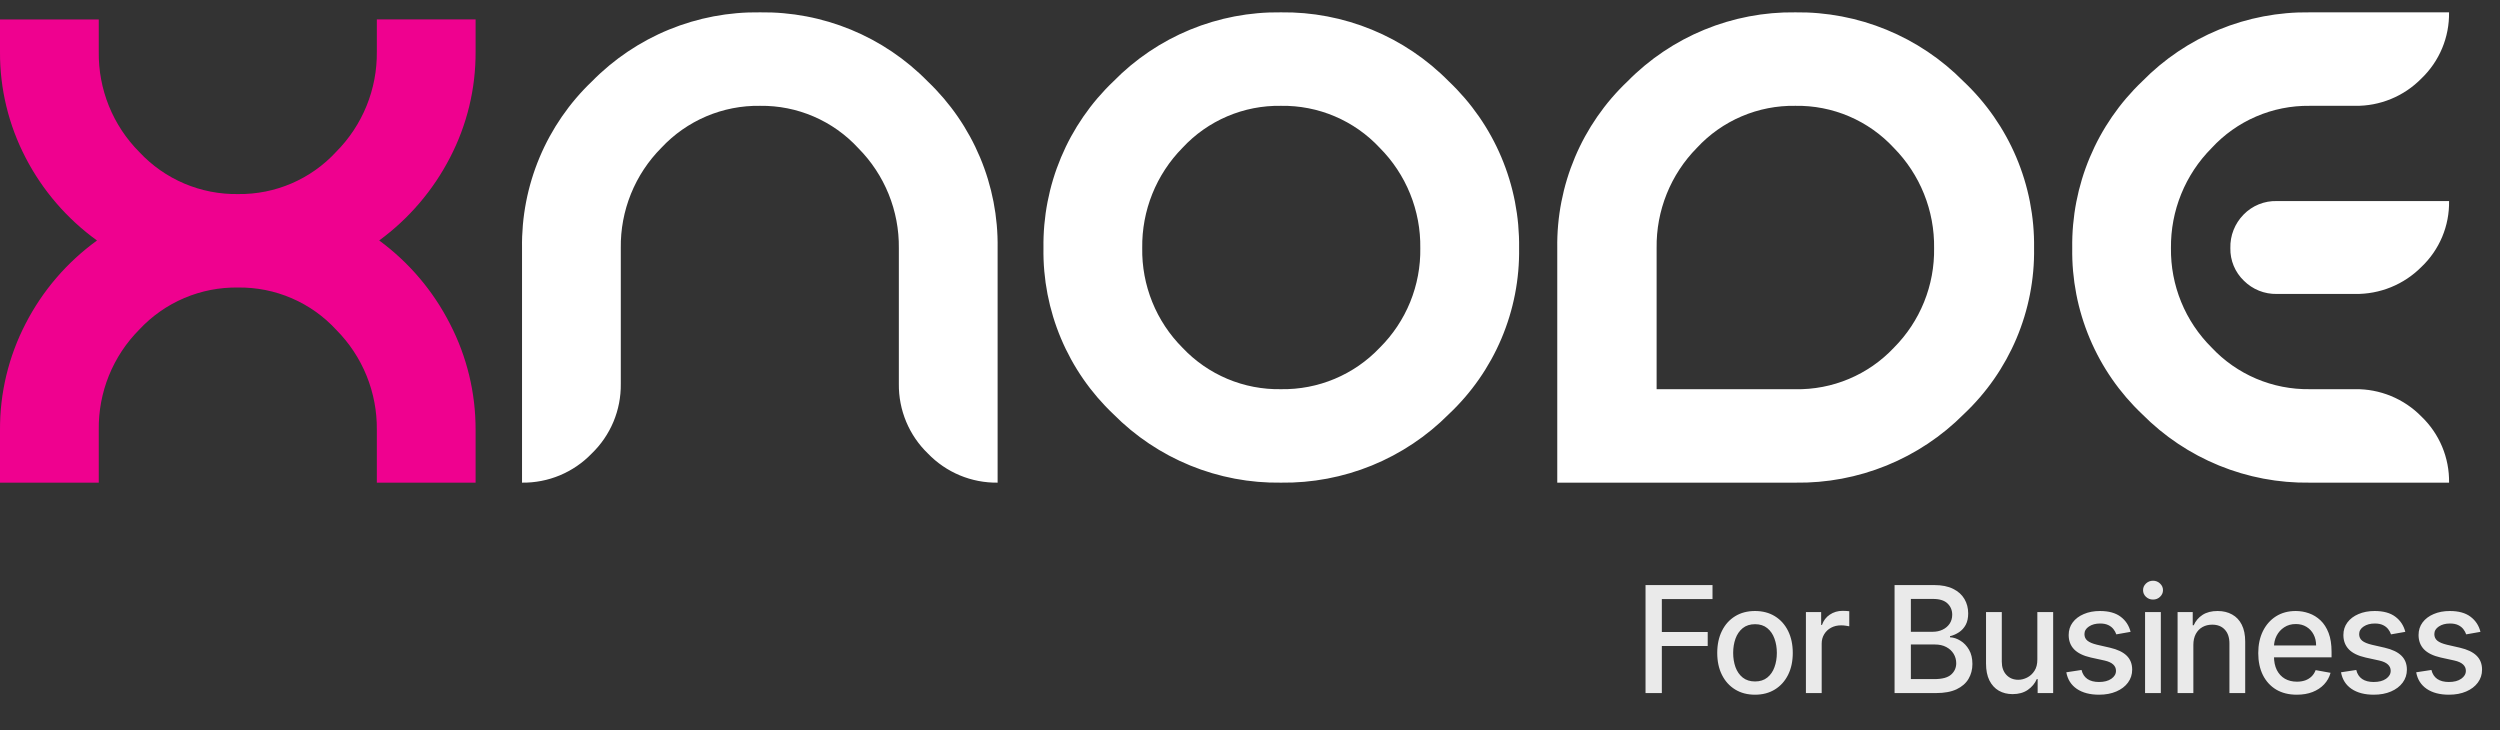 <?xml version="1.0" encoding="UTF-8"?>
<svg xmlns="http://www.w3.org/2000/svg" width="202" height="59" viewBox="0 0 202 59" fill="none">
  <rect x="0" y="0" width="202" height="59" fill="#333333" stroke="none"/>
  <path d="M132.959 56V47.273H138.371V48.406H134.276V51.065H137.983V52.195H134.276V56H132.959ZM141.804 56.132C141.191 56.132 140.655 55.992 140.198 55.71C139.74 55.429 139.385 55.035 139.133 54.53C138.88 54.024 138.753 53.433 138.753 52.757C138.753 52.078 138.88 51.484 139.133 50.976C139.385 50.467 139.74 50.072 140.198 49.791C140.655 49.51 141.191 49.369 141.804 49.369C142.418 49.369 142.954 49.51 143.411 49.791C143.868 50.072 144.223 50.467 144.476 50.976C144.729 51.484 144.856 52.078 144.856 52.757C144.856 53.433 144.729 54.024 144.476 54.53C144.223 55.035 143.868 55.429 143.411 55.71C142.954 55.992 142.418 56.132 141.804 56.132ZM141.809 55.062C142.206 55.062 142.536 54.957 142.797 54.747C143.059 54.537 143.252 54.257 143.377 53.908C143.505 53.558 143.569 53.173 143.569 52.753C143.569 52.335 143.505 51.952 143.377 51.602C143.252 51.25 143.059 50.967 142.797 50.754C142.536 50.541 142.206 50.435 141.809 50.435C141.408 50.435 141.076 50.541 140.812 50.754C140.55 50.967 140.356 51.25 140.228 51.602C140.103 51.952 140.04 52.335 140.04 52.753C140.04 53.173 140.103 53.558 140.228 53.908C140.356 54.257 140.55 54.537 140.812 54.747C141.076 54.957 141.408 55.062 141.809 55.062ZM145.918 56V49.455H147.149V50.494H147.217C147.337 50.142 147.547 49.865 147.848 49.663C148.152 49.459 148.496 49.356 148.879 49.356C148.959 49.356 149.053 49.359 149.161 49.365C149.271 49.371 149.358 49.378 149.421 49.386V50.605C149.369 50.591 149.279 50.575 149.148 50.558C149.017 50.538 148.887 50.528 148.756 50.528C148.455 50.528 148.186 50.592 147.95 50.72C147.717 50.845 147.533 51.02 147.396 51.244C147.26 51.466 147.192 51.719 147.192 52.003V56H145.918ZM153.081 56V47.273H156.277C156.897 47.273 157.409 47.375 157.816 47.58C158.222 47.781 158.526 48.055 158.728 48.402C158.929 48.746 159.03 49.133 159.03 49.565C159.03 49.929 158.963 50.236 158.83 50.486C158.696 50.733 158.517 50.932 158.293 51.082C158.071 51.23 157.827 51.338 157.56 51.406V51.492C157.85 51.506 158.132 51.599 158.408 51.773C158.686 51.943 158.917 52.186 159.098 52.501C159.28 52.817 159.371 53.2 159.371 53.652C159.371 54.098 159.266 54.499 159.056 54.854C158.848 55.206 158.527 55.486 158.093 55.693C157.658 55.898 157.103 56 156.426 56H153.081ZM154.398 54.871H156.299C156.929 54.871 157.381 54.749 157.654 54.504C157.926 54.26 158.063 53.955 158.063 53.588C158.063 53.312 157.993 53.06 157.854 52.83C157.715 52.599 157.516 52.416 157.257 52.28C157.002 52.144 156.698 52.075 156.346 52.075H154.398V54.871ZM154.398 51.048H156.162C156.458 51.048 156.723 50.992 156.959 50.878C157.198 50.764 157.387 50.605 157.526 50.401C157.668 50.193 157.739 49.949 157.739 49.668C157.739 49.307 157.613 49.004 157.36 48.76C157.107 48.516 156.719 48.394 156.196 48.394H154.398V51.048ZM164.617 53.285V49.455H165.895V56H164.642V54.867H164.574C164.424 55.216 164.182 55.507 163.85 55.74C163.52 55.97 163.11 56.085 162.618 56.085C162.198 56.085 161.826 55.993 161.502 55.808C161.181 55.621 160.928 55.344 160.743 54.977C160.562 54.611 160.471 54.158 160.471 53.618V49.455H161.745V53.465C161.745 53.91 161.868 54.266 162.115 54.53C162.363 54.794 162.684 54.926 163.079 54.926C163.317 54.926 163.554 54.867 163.79 54.747C164.029 54.628 164.226 54.447 164.383 54.206C164.542 53.965 164.62 53.658 164.617 53.285ZM172.152 51.053L170.997 51.257C170.949 51.109 170.872 50.969 170.767 50.835C170.665 50.702 170.526 50.592 170.35 50.507C170.173 50.422 169.953 50.379 169.689 50.379C169.328 50.379 169.027 50.46 168.786 50.622C168.544 50.781 168.423 50.987 168.423 51.24C168.423 51.459 168.504 51.635 168.666 51.769C168.828 51.902 169.09 52.011 169.45 52.097L170.49 52.335C171.092 52.474 171.541 52.689 171.837 52.979C172.132 53.269 172.28 53.645 172.28 54.108C172.28 54.5 172.166 54.849 171.939 55.156C171.715 55.46 171.401 55.699 170.997 55.872C170.597 56.045 170.132 56.132 169.604 56.132C168.871 56.132 168.273 55.976 167.81 55.663C167.347 55.348 167.063 54.901 166.958 54.321L168.189 54.133C168.266 54.455 168.423 54.697 168.662 54.862C168.901 55.024 169.212 55.105 169.595 55.105C170.013 55.105 170.347 55.019 170.597 54.845C170.847 54.669 170.972 54.455 170.972 54.202C170.972 53.997 170.895 53.825 170.742 53.686C170.591 53.547 170.36 53.442 170.047 53.371L168.939 53.128C168.328 52.989 167.877 52.767 167.584 52.463C167.294 52.159 167.149 51.774 167.149 51.308C167.149 50.922 167.257 50.584 167.473 50.294C167.689 50.004 167.987 49.778 168.368 49.617C168.749 49.452 169.185 49.369 169.676 49.369C170.384 49.369 170.94 49.523 171.347 49.83C171.753 50.133 172.021 50.541 172.152 51.053ZM173.321 56V49.455H174.595V56H173.321ZM173.964 48.445C173.743 48.445 173.552 48.371 173.393 48.223C173.237 48.072 173.159 47.894 173.159 47.686C173.159 47.476 173.237 47.297 173.393 47.149C173.552 46.999 173.743 46.923 173.964 46.923C174.186 46.923 174.375 46.999 174.531 47.149C174.69 47.297 174.77 47.476 174.77 47.686C174.77 47.894 174.69 48.072 174.531 48.223C174.375 48.371 174.186 48.445 173.964 48.445ZM177.223 52.114V56H175.949V49.455H177.172V50.52H177.253C177.404 50.173 177.64 49.895 177.961 49.685C178.284 49.474 178.692 49.369 179.184 49.369C179.63 49.369 180.02 49.463 180.355 49.651C180.691 49.835 180.951 50.111 181.135 50.477C181.32 50.844 181.412 51.297 181.412 51.837V56H180.138V51.99C180.138 51.516 180.015 51.145 179.767 50.878C179.52 50.608 179.181 50.473 178.749 50.473C178.453 50.473 178.191 50.537 177.961 50.665C177.733 50.793 177.553 50.98 177.419 51.227C177.289 51.472 177.223 51.767 177.223 52.114ZM185.582 56.132C184.937 56.132 184.382 55.994 183.916 55.719C183.453 55.44 183.095 55.05 182.842 54.547C182.592 54.041 182.467 53.449 182.467 52.77C182.467 52.099 182.592 51.508 182.842 50.997C183.095 50.486 183.447 50.087 183.899 49.8C184.353 49.513 184.885 49.369 185.493 49.369C185.862 49.369 186.22 49.43 186.566 49.553C186.913 49.675 187.224 49.867 187.5 50.128C187.775 50.389 187.993 50.729 188.152 51.146C188.311 51.561 188.39 52.065 188.39 52.659V53.111H183.187V52.156H187.142C187.142 51.821 187.074 51.524 186.937 51.266C186.801 51.004 186.609 50.798 186.362 50.648C186.118 50.497 185.831 50.422 185.501 50.422C185.143 50.422 184.831 50.51 184.564 50.686C184.299 50.859 184.095 51.087 183.95 51.368C183.808 51.646 183.737 51.949 183.737 52.276V53.021C183.737 53.459 183.814 53.831 183.967 54.138C184.123 54.445 184.341 54.679 184.619 54.841C184.897 55 185.223 55.08 185.595 55.08C185.836 55.08 186.057 55.045 186.255 54.977C186.454 54.906 186.626 54.801 186.771 54.662C186.916 54.523 187.027 54.351 187.103 54.146L188.309 54.364C188.213 54.719 188.039 55.03 187.789 55.297C187.542 55.561 187.231 55.767 186.856 55.915C186.484 56.06 186.059 56.132 185.582 56.132ZM194.349 51.053L193.194 51.257C193.146 51.109 193.069 50.969 192.964 50.835C192.862 50.702 192.722 50.592 192.546 50.507C192.37 50.422 192.15 50.379 191.886 50.379C191.525 50.379 191.224 50.46 190.982 50.622C190.741 50.781 190.62 50.987 190.62 51.24C190.62 51.459 190.701 51.635 190.863 51.769C191.025 51.902 191.286 52.011 191.647 52.097L192.687 52.335C193.289 52.474 193.738 52.689 194.034 52.979C194.329 53.269 194.477 53.645 194.477 54.108C194.477 54.5 194.363 54.849 194.136 55.156C193.911 55.46 193.597 55.699 193.194 55.872C192.793 56.045 192.329 56.132 191.801 56.132C191.068 56.132 190.47 55.976 190.007 55.663C189.543 55.348 189.259 54.901 189.154 54.321L190.386 54.133C190.463 54.455 190.62 54.697 190.859 54.862C191.097 55.024 191.409 55.105 191.792 55.105C192.21 55.105 192.543 55.019 192.793 54.845C193.043 54.669 193.168 54.455 193.168 54.202C193.168 53.997 193.092 53.825 192.938 53.686C192.788 53.547 192.556 53.442 192.244 53.371L191.136 53.128C190.525 52.989 190.073 52.767 189.781 52.463C189.491 52.159 189.346 51.774 189.346 51.308C189.346 50.922 189.454 50.584 189.67 50.294C189.886 50.004 190.184 49.778 190.565 49.617C190.945 49.452 191.382 49.369 191.873 49.369C192.58 49.369 193.137 49.523 193.543 49.83C193.95 50.133 194.218 50.541 194.349 51.053ZM200.422 51.053L199.268 51.257C199.219 51.109 199.143 50.969 199.038 50.835C198.935 50.702 198.796 50.592 198.62 50.507C198.444 50.422 198.224 50.379 197.959 50.379C197.599 50.379 197.297 50.46 197.056 50.622C196.815 50.781 196.694 50.987 196.694 51.24C196.694 51.459 196.775 51.635 196.937 51.769C197.099 51.902 197.36 52.011 197.721 52.097L198.761 52.335C199.363 52.474 199.812 52.689 200.107 52.979C200.403 53.269 200.55 53.645 200.55 54.108C200.55 54.5 200.437 54.849 200.209 55.156C199.985 55.46 199.671 55.699 199.268 55.872C198.867 56.045 198.403 56.132 197.874 56.132C197.141 56.132 196.543 55.976 196.08 55.663C195.617 55.348 195.333 54.901 195.228 54.321L196.459 54.133C196.536 54.455 196.694 54.697 196.932 54.862C197.171 55.024 197.482 55.105 197.866 55.105C198.283 55.105 198.617 55.019 198.867 54.845C199.117 54.669 199.242 54.455 199.242 54.202C199.242 53.997 199.165 53.825 199.012 53.686C198.861 53.547 198.63 53.442 198.317 53.371L197.209 53.128C196.599 52.989 196.147 52.767 195.854 52.463C195.565 52.159 195.42 51.774 195.42 51.308C195.42 50.922 195.528 50.584 195.743 50.294C195.959 50.004 196.258 49.778 196.638 49.617C197.019 49.452 197.455 49.369 197.947 49.369C198.654 49.369 199.211 49.523 199.617 49.83C200.023 50.133 200.292 50.541 200.422 51.053Z" fill="#EAEAEA"></path>
  <path d="M72.627 20.046C72.644 18.55 72.362 17.065 71.8 15.679C71.237 14.293 70.404 13.032 69.35 11.971C68.342 10.875 67.115 10.004 65.748 9.415C64.381 8.825 62.906 8.531 61.417 8.551C59.924 8.526 58.442 8.816 57.067 9.4C55.692 9.985 54.456 10.851 53.437 11.944C52.379 13.007 51.544 14.271 50.981 15.662C50.418 17.053 50.139 18.542 50.16 20.043V31.018C50.173 32.067 49.972 33.108 49.568 34.076C49.163 35.044 48.565 35.919 47.809 36.647C47.082 37.403 46.206 38.001 45.238 38.406C44.27 38.81 43.229 39.012 42.18 38.998V20.046C42.142 17.532 42.625 15.038 43.598 12.719C44.571 10.401 46.012 8.309 47.832 6.574C49.601 4.774 51.717 3.351 54.053 2.392C56.388 1.434 58.893 0.96 61.417 0.998C63.934 0.963 66.431 1.439 68.758 2.397C71.085 3.356 73.193 4.777 74.955 6.574C76.774 8.308 78.215 10.4 79.188 12.717C80.161 15.034 80.644 17.528 80.607 20.041V38.998C79.558 39.012 78.517 38.81 77.549 38.406C76.581 38.001 75.706 37.403 74.978 36.647C74.223 35.919 73.624 35.044 73.22 34.076C72.816 33.108 72.614 32.067 72.627 31.018V20.046ZM103.502 0.998C106.022 0.964 108.523 1.441 110.853 2.399C113.184 3.357 115.296 4.778 117.063 6.574C118.889 8.305 120.337 10.395 121.314 12.712C122.292 15.03 122.778 17.525 122.743 20.041C122.782 22.55 122.297 25.04 121.319 27.352C120.341 29.663 118.892 31.745 117.063 33.465C115.29 35.25 113.175 36.66 110.846 37.611C108.516 38.561 106.018 39.033 103.502 38.998C100.989 39.035 98.495 38.563 96.169 37.612C93.843 36.661 91.733 35.251 89.965 33.465C88.143 31.741 86.7 29.658 85.727 27.347C84.754 25.036 84.272 22.548 84.312 20.041C84.276 17.528 84.759 15.034 85.731 12.717C86.704 10.4 88.145 8.308 89.965 6.574C91.726 4.777 93.834 3.356 96.161 2.397C98.488 1.439 100.986 0.963 103.502 0.998ZM103.502 8.551C102.012 8.525 100.533 8.814 99.162 9.399C97.791 9.983 96.559 10.851 95.546 11.944C94.494 13.011 93.664 14.276 93.106 15.666C92.547 17.057 92.271 18.544 92.292 20.043C92.267 21.535 92.543 23.017 93.102 24.4C93.661 25.784 94.492 27.041 95.546 28.097C96.566 29.179 97.8 30.035 99.17 30.612C100.54 31.189 102.016 31.473 103.502 31.446C104.992 31.471 106.471 31.187 107.844 30.61C109.218 30.034 110.457 29.178 111.482 28.097C112.543 27.044 113.379 25.788 113.943 24.404C114.506 23.02 114.784 21.537 114.76 20.043C114.781 18.542 114.502 17.053 113.939 15.662C113.376 14.271 112.541 13.007 111.482 11.944C110.464 10.851 109.227 9.985 107.852 9.4C106.478 8.816 104.996 8.526 103.502 8.551ZM125.827 20.046V38.998H145.065C147.588 39.036 150.094 38.566 152.432 37.615C154.77 36.665 156.893 35.253 158.673 33.465C160.502 31.745 161.951 29.663 162.929 27.352C163.907 25.04 164.392 22.55 164.353 20.041C164.388 17.523 163.898 15.026 162.917 12.708C161.935 10.39 160.482 8.301 158.65 6.574C156.877 4.778 154.76 3.359 152.426 2.401C150.092 1.443 147.588 0.966 145.065 0.998C142.545 0.964 140.044 1.441 137.714 2.399C135.383 3.357 133.27 4.778 131.503 6.574C129.677 8.305 128.23 10.396 127.253 12.715C126.276 15.034 125.791 17.53 125.827 20.046ZM133.855 31.446V20.046C133.833 18.548 134.11 17.06 134.668 15.67C135.227 14.279 136.056 13.014 137.109 11.947C138.121 10.853 139.353 9.985 140.724 9.4C142.095 8.815 143.574 8.525 145.065 8.551C146.555 8.525 148.034 8.815 149.405 9.4C150.776 9.985 152.008 10.853 153.021 11.947C154.073 13.014 154.903 14.279 155.461 15.67C156.02 17.06 156.296 18.548 156.275 20.046C156.299 21.538 156.024 23.02 155.465 24.403C154.906 25.787 154.075 27.044 153.021 28.1C152.001 29.182 150.767 30.038 149.397 30.615C148.027 31.192 146.551 31.476 145.065 31.449L133.855 31.446ZM186.627 38.998C184.114 39.035 181.62 38.563 179.294 37.612C176.968 36.661 174.858 35.251 173.09 33.465C171.268 31.741 169.825 29.658 168.852 27.347C167.879 25.036 167.397 22.548 167.437 20.041C167.401 17.528 167.884 15.034 168.857 12.717C169.829 10.4 171.27 8.308 173.09 6.574C174.851 4.777 176.959 3.356 179.286 2.397C181.613 1.439 184.111 0.963 186.627 0.998H197.883C197.898 1.995 197.708 2.984 197.324 3.903C196.94 4.823 196.37 5.653 195.65 6.342C194.952 7.055 194.116 7.619 193.192 7.998C192.269 8.378 191.279 8.566 190.281 8.551H186.623C185.135 8.531 183.659 8.825 182.292 9.415C180.925 10.004 179.698 10.875 178.691 11.971C177.636 13.032 176.803 14.293 176.241 15.679C175.678 17.065 175.397 18.55 175.413 20.046C175.394 21.535 175.674 23.013 176.237 24.392C176.8 25.771 177.635 27.023 178.691 28.073C179.705 29.157 180.935 30.017 182.301 30.598C183.667 31.178 185.139 31.467 186.623 31.446H190.281C191.279 31.43 192.269 31.618 193.192 31.998C194.116 32.378 194.952 32.941 195.65 33.654C196.37 34.343 196.941 35.174 197.325 36.093C197.71 37.013 197.9 38.002 197.885 38.998H186.627ZM183.967 16.246H197.885C197.902 17.239 197.712 18.225 197.328 19.14C196.943 20.056 196.373 20.882 195.652 21.566C194.95 22.273 194.113 22.831 193.19 23.206C192.268 23.581 191.279 23.767 190.283 23.751H183.965C183.473 23.761 182.983 23.671 182.526 23.488C182.069 23.304 181.654 23.03 181.305 22.682C180.95 22.342 180.67 21.933 180.482 21.479C180.294 21.025 180.202 20.537 180.213 20.046C180.2 19.546 180.287 19.048 180.471 18.583C180.655 18.118 180.93 17.695 181.281 17.338C181.629 16.98 182.047 16.698 182.509 16.51C182.972 16.322 183.468 16.232 183.967 16.246Z" fill="white"></path>
  <path d="M38.428 39.002H30.448V34.727C30.464 33.231 30.183 31.747 29.62 30.361C29.057 28.974 28.225 27.714 27.17 26.652C26.163 25.556 24.936 24.686 23.569 24.096C22.202 23.507 20.726 23.212 19.238 23.232C17.744 23.208 16.261 23.498 14.886 24.083C13.511 24.668 12.274 25.535 11.256 26.629C10.197 27.692 9.363 28.956 8.8 30.347C8.238 31.738 7.959 33.227 7.98 34.727V39.002H0V34.727C-0.013 31.746 0.695 28.805 2.065 26.157C3.433 23.492 5.411 21.188 7.838 19.432C5.415 17.683 3.438 15.389 2.065 12.735C0.693 10.095 -0.016 7.16 0 4.185V1.572H7.98V4.185C7.959 5.685 8.238 7.174 8.8 8.565C9.363 9.956 10.197 11.22 11.256 12.284C12.274 13.377 13.511 14.244 14.885 14.829C16.26 15.414 17.742 15.704 19.236 15.68C20.725 15.7 22.201 15.405 23.568 14.816C24.935 14.226 26.163 13.354 27.17 12.258C28.225 11.196 29.057 9.936 29.62 8.55C30.183 7.163 30.464 5.679 30.448 4.183V1.57H38.428V4.183C38.444 7.158 37.735 10.093 36.362 12.733C34.998 15.378 33.039 17.67 30.639 19.43C33.048 21.201 35.008 23.511 36.362 26.175C37.728 28.818 38.436 31.751 38.428 34.725V39.002Z" fill="#EF018F"></path>
</svg>
